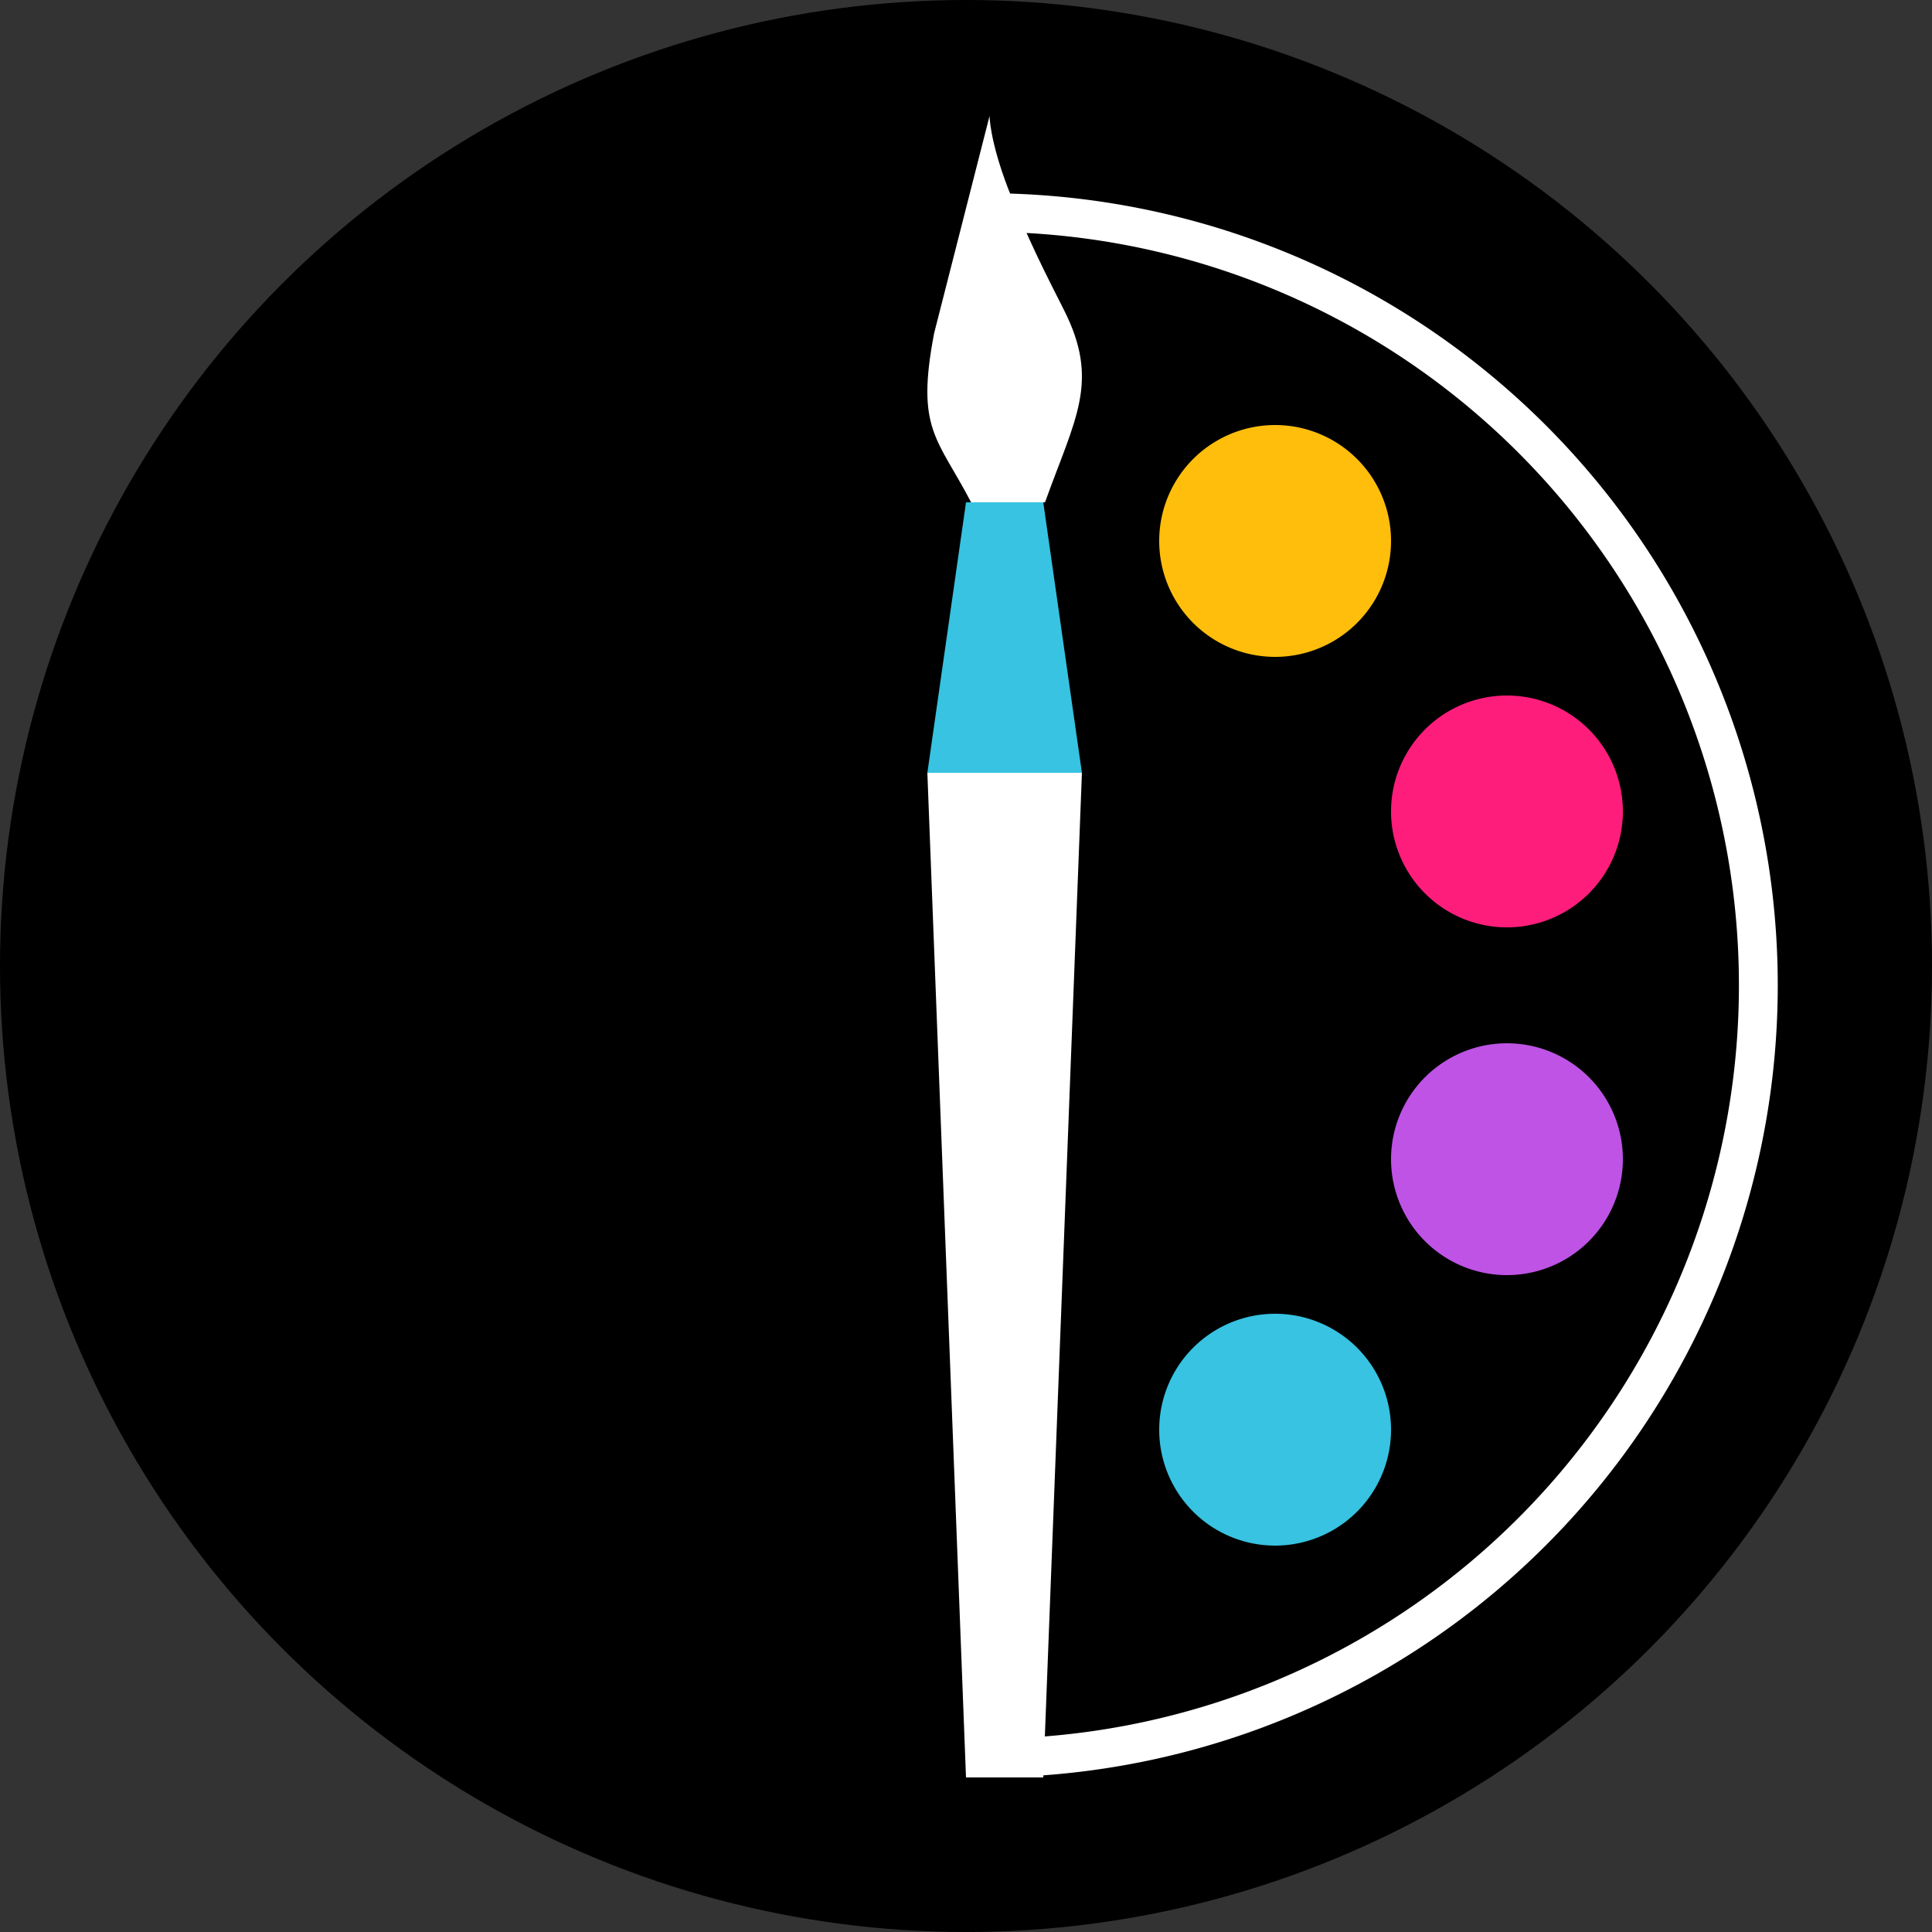 <svg width="50" height="50" fill="none" xmlns="http://www.w3.org/2000/svg">
  <rect width="100%" height="100%" fill="#333333" stroke="none"/>
  <circle cx="25" cy="25" r="25" fill="#000"/>
  <path fill-rule="evenodd" clip-rule="evenodd" d="M26.5 44.974a19.499 19.499 0 006.462-37.49A19.5 19.5 0 0026.5 6.026v38.948zm0 1.002A20.5 20.5 0 0025.5 5v41c.334 0 .667-.008 1-.024z" fill="#fff"/>
  <path d="M25 46h2l1-26h-4l1 26z" fill="#fff"/>
  <path d="M25 13h2l1 7h-4l1-7z" fill="#37C3E1"/>
  <path d="M25.132 13h1.913c.782-2.184 1.435-3.125.479-5-.436-.861-.957-1.875-1.436-3.125C25.61 3.625 25.61 3 25.61 3l-1.435 5.625c-.479 2.5.086 2.7.957 4.375z" fill="#fff"/>
  <path d="M36 14a3 3 0 11-6 0 3 3 0 016 0z" fill="#FFBE0B"/>
  <path d="M42 21a3 3 0 11-6 0 3 3 0 016 0z" fill="#FF1D7C"/>
  <path d="M42 30a3 3 0 11-6 0 3 3 0 016 0z" fill="#BE53E6"/>
  <path d="M36 37a3 3 0 11-6 0 3 3 0 016 0z" fill="#37C3E1"/>
</svg>
